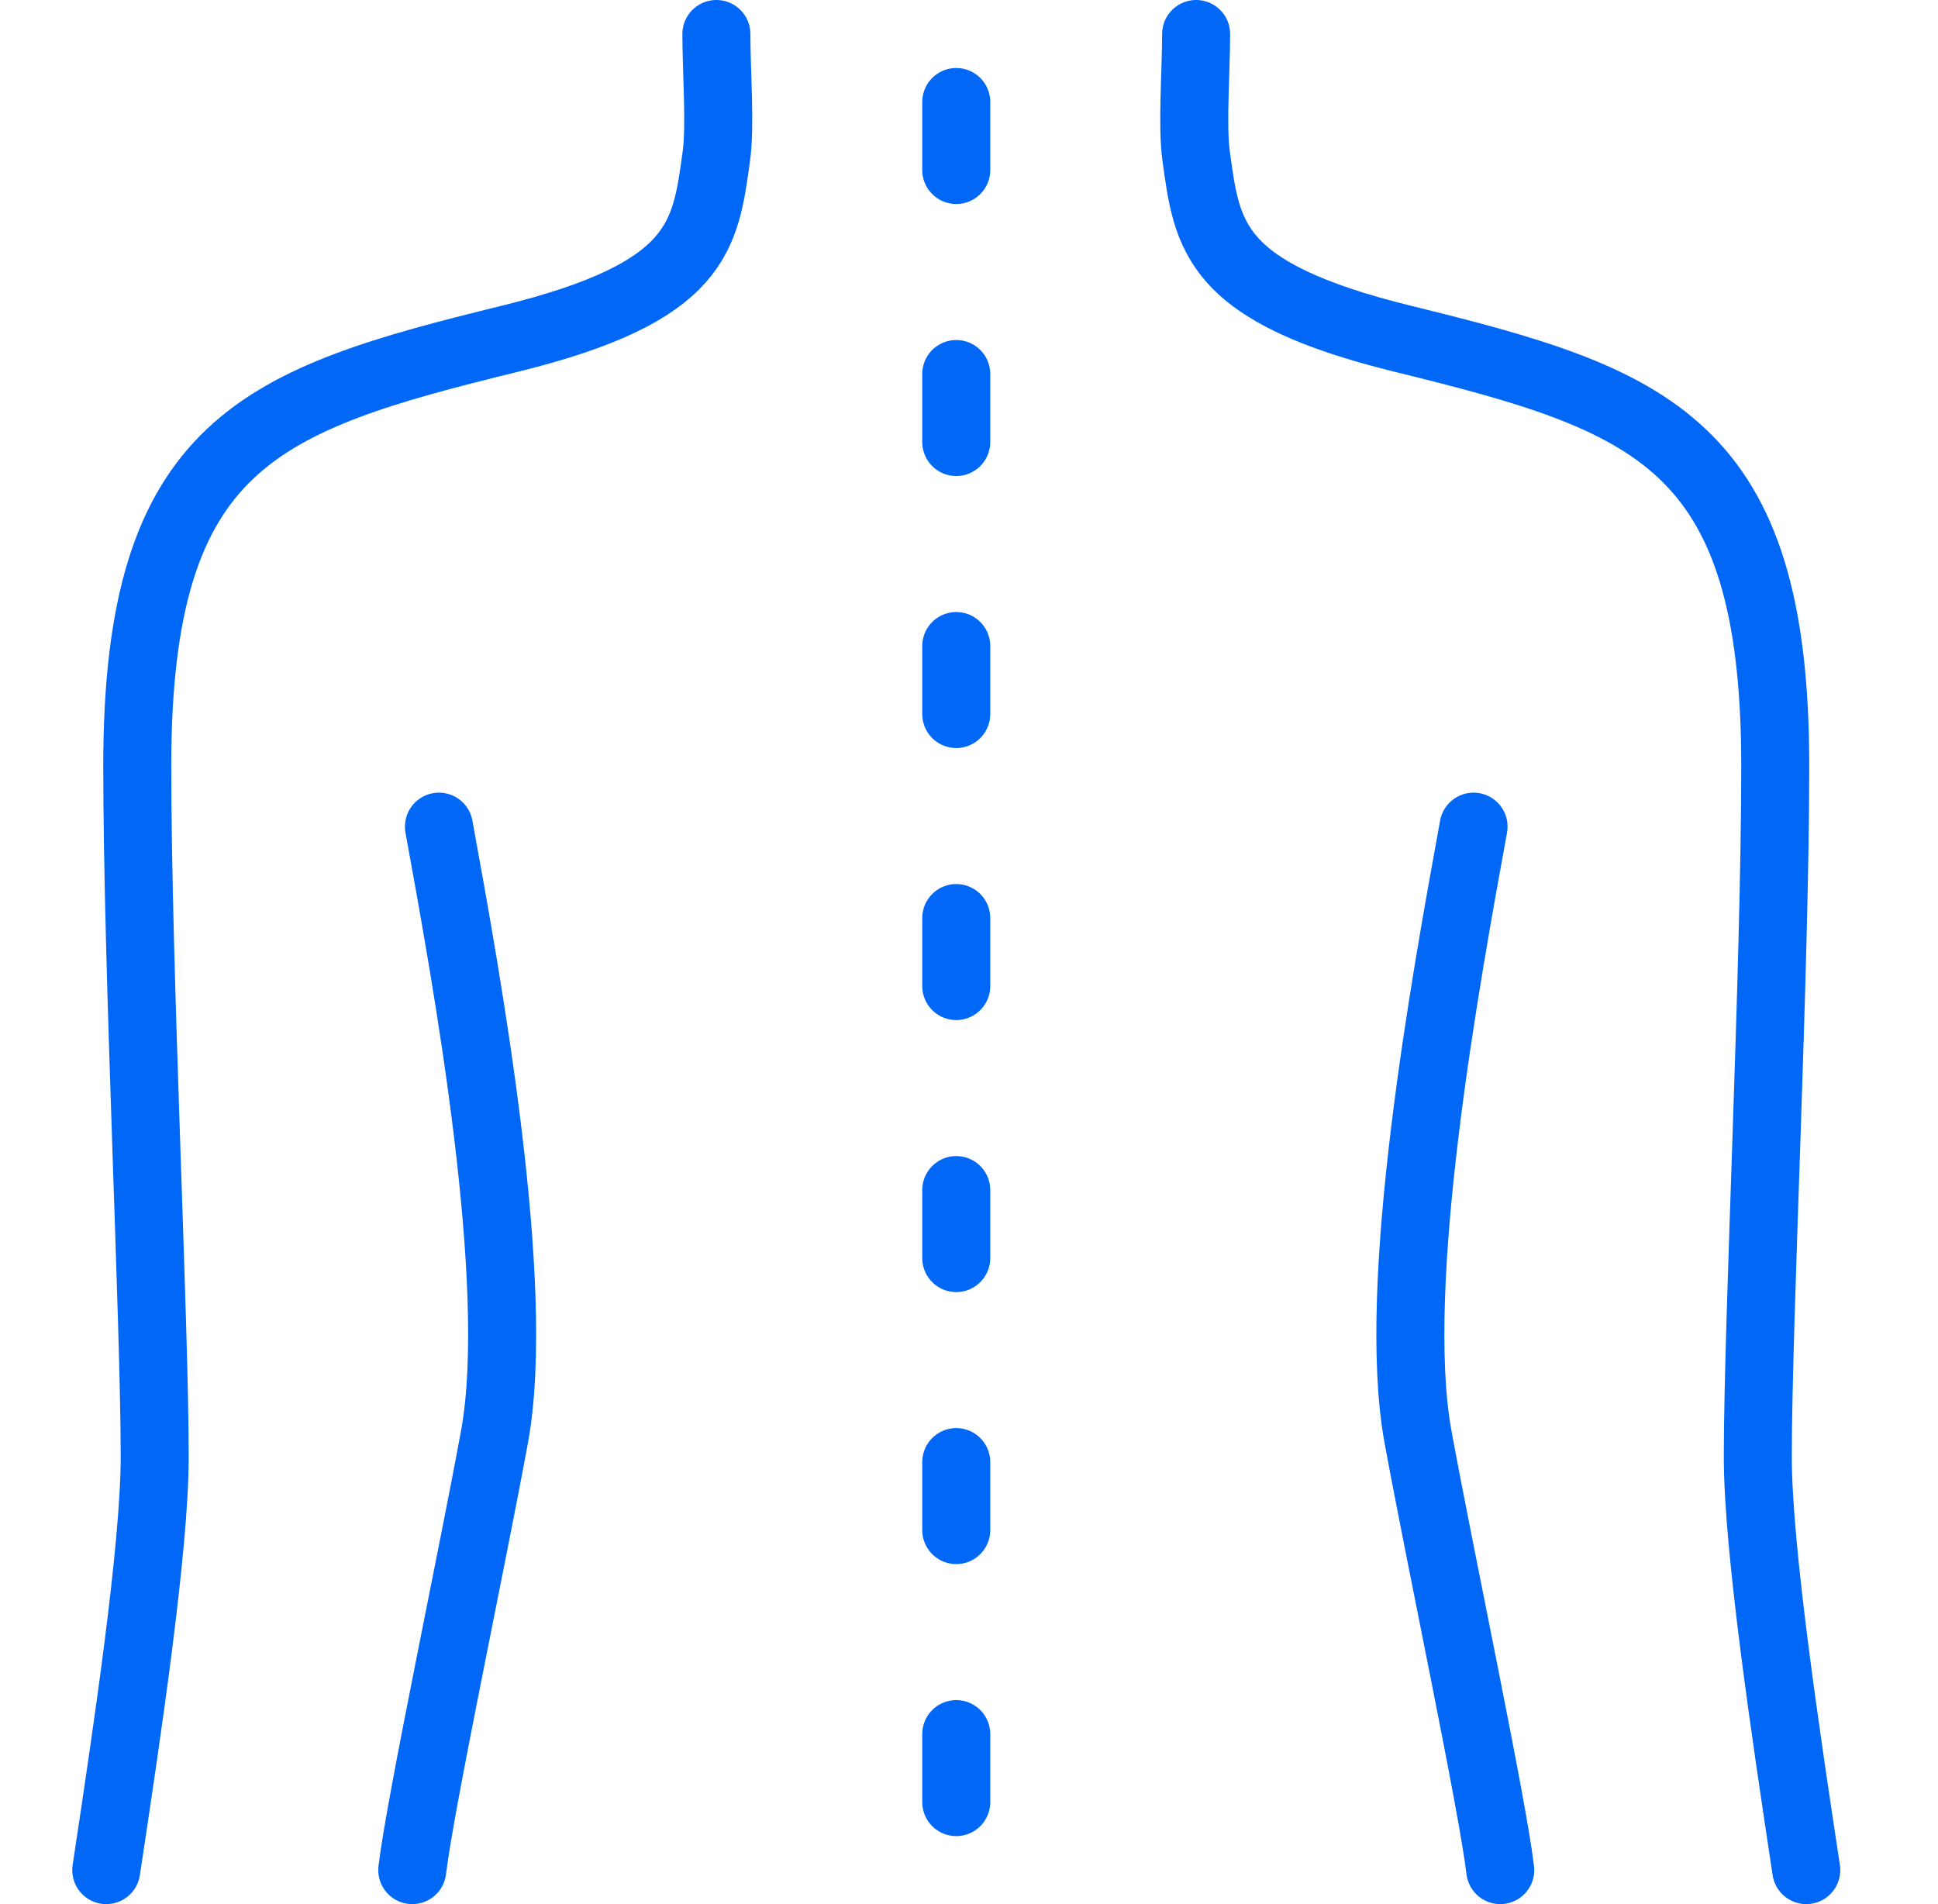 <svg width="57" height="56" viewBox="0 0 57 56" fill="none" xmlns="http://www.w3.org/2000/svg">
<path d="M28.125 3L28.125 5" stroke="#0067F6" stroke-width="2" stroke-linecap="round"/>
<path d="M28.125 11L28.125 13" stroke="#0067F6" stroke-width="2" stroke-linecap="round"/>
<path d="M28.125 19L28.125 21" stroke="#0067F6" stroke-width="2" stroke-linecap="round"/>
<path d="M28.125 27L28.125 29" stroke="#0067F6" stroke-width="2" stroke-linecap="round"/>
<path d="M28.125 35L28.125 37" stroke="#0067F6" stroke-width="2" stroke-linecap="round"/>
<path d="M28.125 43L28.125 45" stroke="#0067F6" stroke-width="2" stroke-linecap="round"/>
<path d="M28.125 51L28.125 53" stroke="#0067F6" stroke-width="2" stroke-linecap="round"/>
<path d="M21.07 1C21.07 2.089 21.193 3.695 21.07 4.586C20.743 6.957 20.578 8.591 14.982 9.966C7.685 11.759 4.037 12.992 4.037 22.519C4.037 28.496 4.55 38.857 4.55 42.842C4.55 45.544 3.726 51.027 3.125 55" stroke="#0067F6" stroke-width="2" stroke-linecap="round"/>
<path d="M12.91 24.312C13.728 28.795 15.364 37.761 14.546 42.244C13.904 45.761 12.357 53.039 12.125 55" stroke="#0067F6" stroke-width="2" stroke-linecap="round"/>
<path d="M35.18 1C35.18 2.089 35.057 3.695 35.18 4.586C35.507 6.957 35.672 8.591 41.268 9.966C48.565 11.759 52.213 12.992 52.213 22.519C52.213 28.496 51.7 38.857 51.7 42.842C51.7 45.544 52.524 51.027 53.125 55" stroke="#0067F6" stroke-width="2" stroke-linecap="round"/>
<path d="M43.34 24.312C42.522 28.795 40.886 37.761 41.704 42.244C42.346 45.761 43.893 53.039 44.125 55" stroke="#0067F6" stroke-width="2" stroke-linecap="round"/>
</svg>
